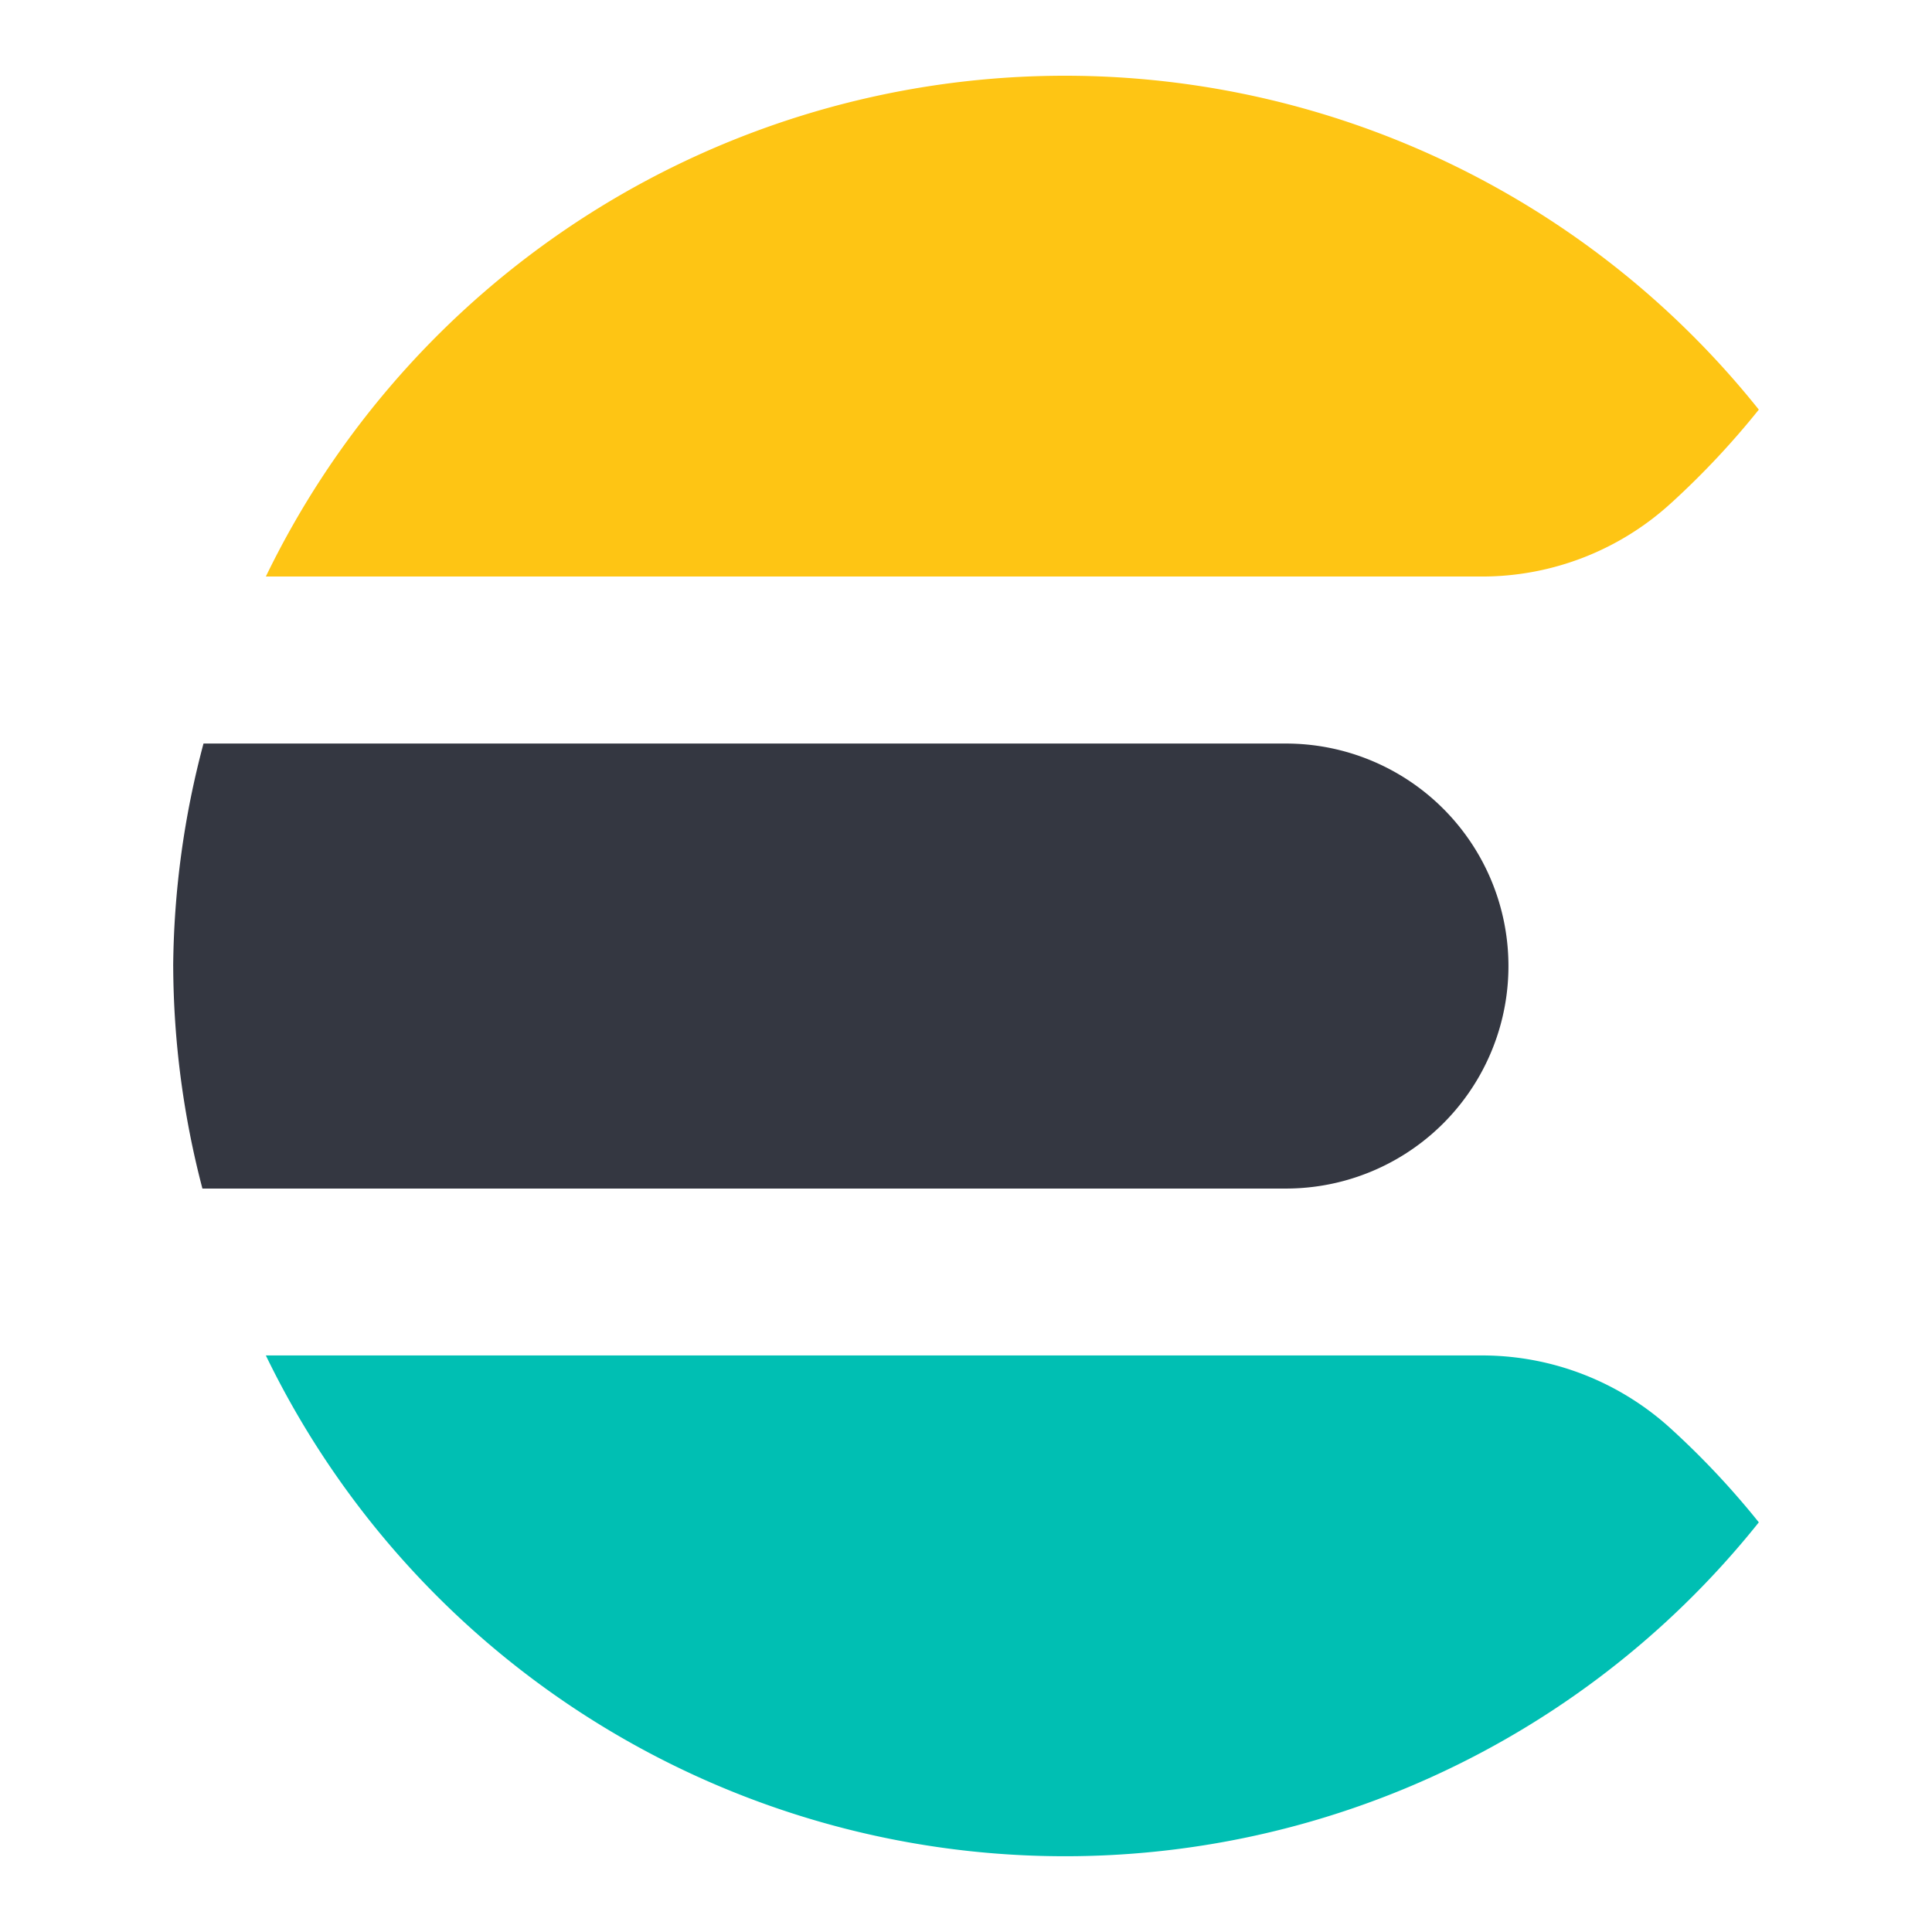 <svg xmlns="http://www.w3.org/2000/svg" xmlns:xlink="http://www.w3.org/1999/xlink" width="78" height="78" viewBox="0 0 78 78"><defs><clipPath id="a"><rect width="78" height="78" transform="translate(445 3646)" fill="#f6f6f6"/></clipPath></defs><g transform="translate(-445 -3646)" clip-path="url(#a)"><g transform="translate(437.979 3639.313)"><path d="M14.014,47.981a35.938,35.938,0,0,0,1.179,8.985H58.937a8.984,8.984,0,0,0,8.984-8.984h0A8.984,8.984,0,0,0,58.937,39h-43.7a35.938,35.938,0,0,0-1.224,8.984Z" transform="translate(0 -2.294)" fill="#343741"/><path d="M74.854,26.954a33.233,33.233,0,0,0,3.493-3.729,35.848,35.848,0,0,0-60.275,6.738H67.184a11.309,11.309,0,0,0,7.67-3.01Z" transform="translate(-0.318 0)" fill="#fec514"/><path d="M67.184,65.806H18.072a35.848,35.848,0,0,0,60.275,6.738,33.231,33.231,0,0,0-3.493-3.729A11.309,11.309,0,0,0,67.184,65.806Z" transform="translate(-0.318 -4.396)" fill="#00bfb3"/></g></g></svg>